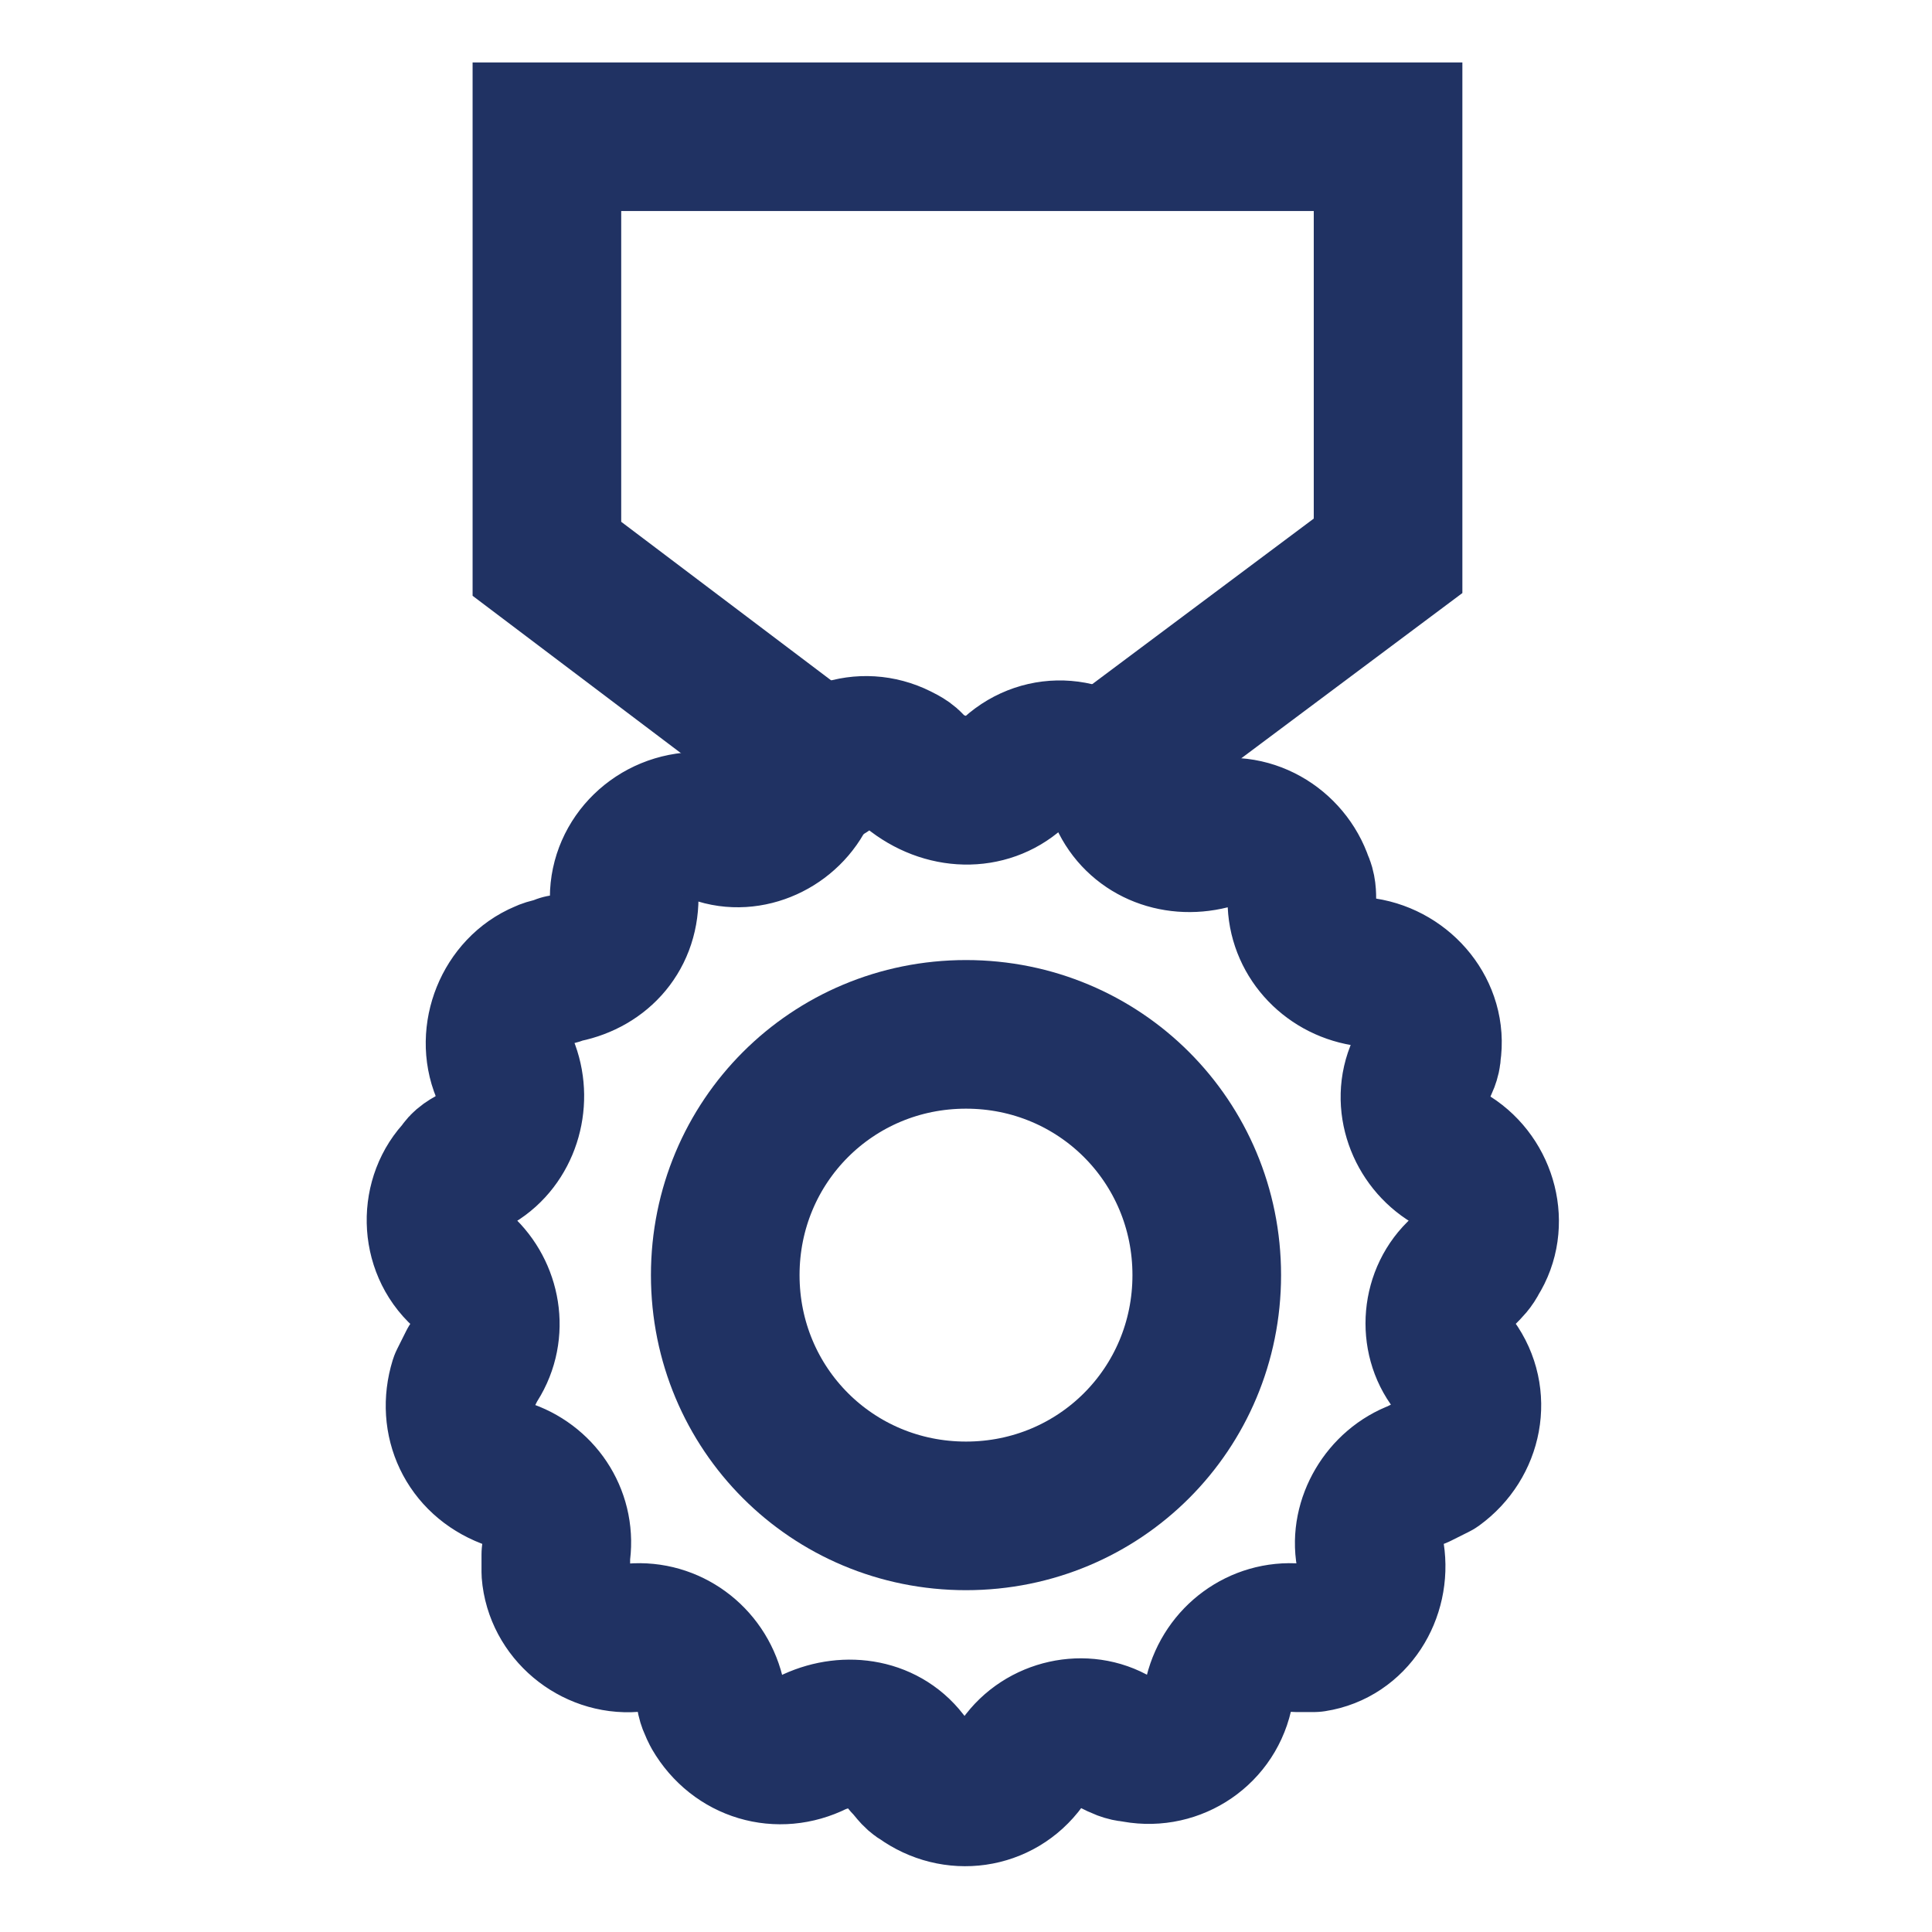 <?xml version="1.0" encoding="utf-8"?>
<!-- Generator: Adobe Illustrator 28.0.0, SVG Export Plug-In . SVG Version: 6.00 Build 0)  -->
<svg version="1.1" id="Calque_1" xmlns="http://www.w3.org/2000/svg" xmlns:xlink="http://www.w3.org/1999/xlink" x="0px" y="0px"
	 viewBox="0 0 65 65" style="enable-background:new 0 0 65 65;" xml:space="preserve">
<style type="text/css">
	.st0{fill:none;stroke:#203263;stroke-width:5;stroke-linecap:round;stroke-miterlimit:10;}
	.st1{fill:none;stroke:#203263;stroke-width:5;stroke-linecap:round;stroke-linejoin:round;stroke-miterlimit:10;}
</style>
<g id="Groupe_733">
	<path id="Tracé_7859" class="st0" d="M40.6,42.9c0,4.5-3.6,8.1-8.1,8.1s-8.1-3.6-8.1-8.1s3.6-8.1,8.1-8.1S40.6,38.4,40.6,42.9z"/>
	<path id="Tracé_7860" class="st0" d="M27.8,25.9l-9.4-7.1V4.6h28.3v14.1l-9.5,7.1"/>
	<path id="Tracé_7861" class="st1" d="M34.1,26L34.1,26c1-0.9,2.5-0.8,3.4,0.3c0.1,0.2,0.3,0.3,0.3,0.5c0.5,1.1,1.7,1.6,2.9,1.3
		c1.3-0.4,2.6,0.4,3,1.6c0.1,0.2,0.1,0.4,0.1,0.6c0,1.2,0.9,2.2,2.1,2.4c1.3,0.2,2.3,1.4,2.1,2.7c0,0.2-0.1,0.4-0.2,0.6
		c-0.5,1.1,0,2.4,1,3c1.1,0.7,1.5,2.2,0.8,3.3c-0.1,0.2-0.2,0.3-0.4,0.5c-0.9,0.8-1,2.2-0.3,3.1l0,0c0.8,1.1,0.5,2.6-0.6,3.4
		c-0.2,0.1-0.4,0.2-0.6,0.3c-1.1,0.4-1.8,1.6-1.6,2.7c0.2,1.3-0.6,2.6-1.9,2.8c-0.2,0-0.4,0-0.6,0c-1.2-0.1-2.3,0.7-2.6,1.9l0,0
		c-0.3,1.3-1.6,2.1-2.9,1.8c-0.2,0-0.4-0.1-0.6-0.2c-1-0.6-2.4-0.3-3.1,0.7c-0.8,1.1-2.3,1.3-3.4,0.5c-0.2-0.1-0.3-0.3-0.5-0.5
		c-0.7-1-2-1.2-3.1-0.7c-1.2,0.6-2.6,0.2-3.3-1c-0.1-0.2-0.2-0.4-0.2-0.6l0,0c-0.3-1.2-1.4-2-2.6-1.9c-1.3,0.1-2.5-0.9-2.6-2.2
		c0-0.2,0-0.4,0-0.6c0.2-1.2-0.5-2.3-1.6-2.7c-1.3-0.5-1.9-1.8-1.5-3.1c0.1-0.2,0.2-0.4,0.3-0.6l0,0c0.7-1,0.5-2.3-0.3-3.1
		c-1-0.9-1-2.5-0.1-3.4c0.1-0.2,0.3-0.3,0.5-0.4c1-0.6,1.4-1.9,1-3c-0.5-1.2,0.1-2.7,1.3-3.2c0.2-0.1,0.4-0.1,0.6-0.2
		c1.2-0.2,2.1-1.1,2.1-2.4c0-1.3,1.1-2.4,2.5-2.4c0.2,0,0.4,0,0.6,0.1c1.1,0.4,2.4-0.2,2.9-1.3c0.6-1.2,2-1.7,3.2-1.1
		c0.2,0.1,0.4,0.2,0.5,0.4C31.8,26.8,33.2,26.8,34.1,26L34.1,26z"/>
</g>
</svg>

